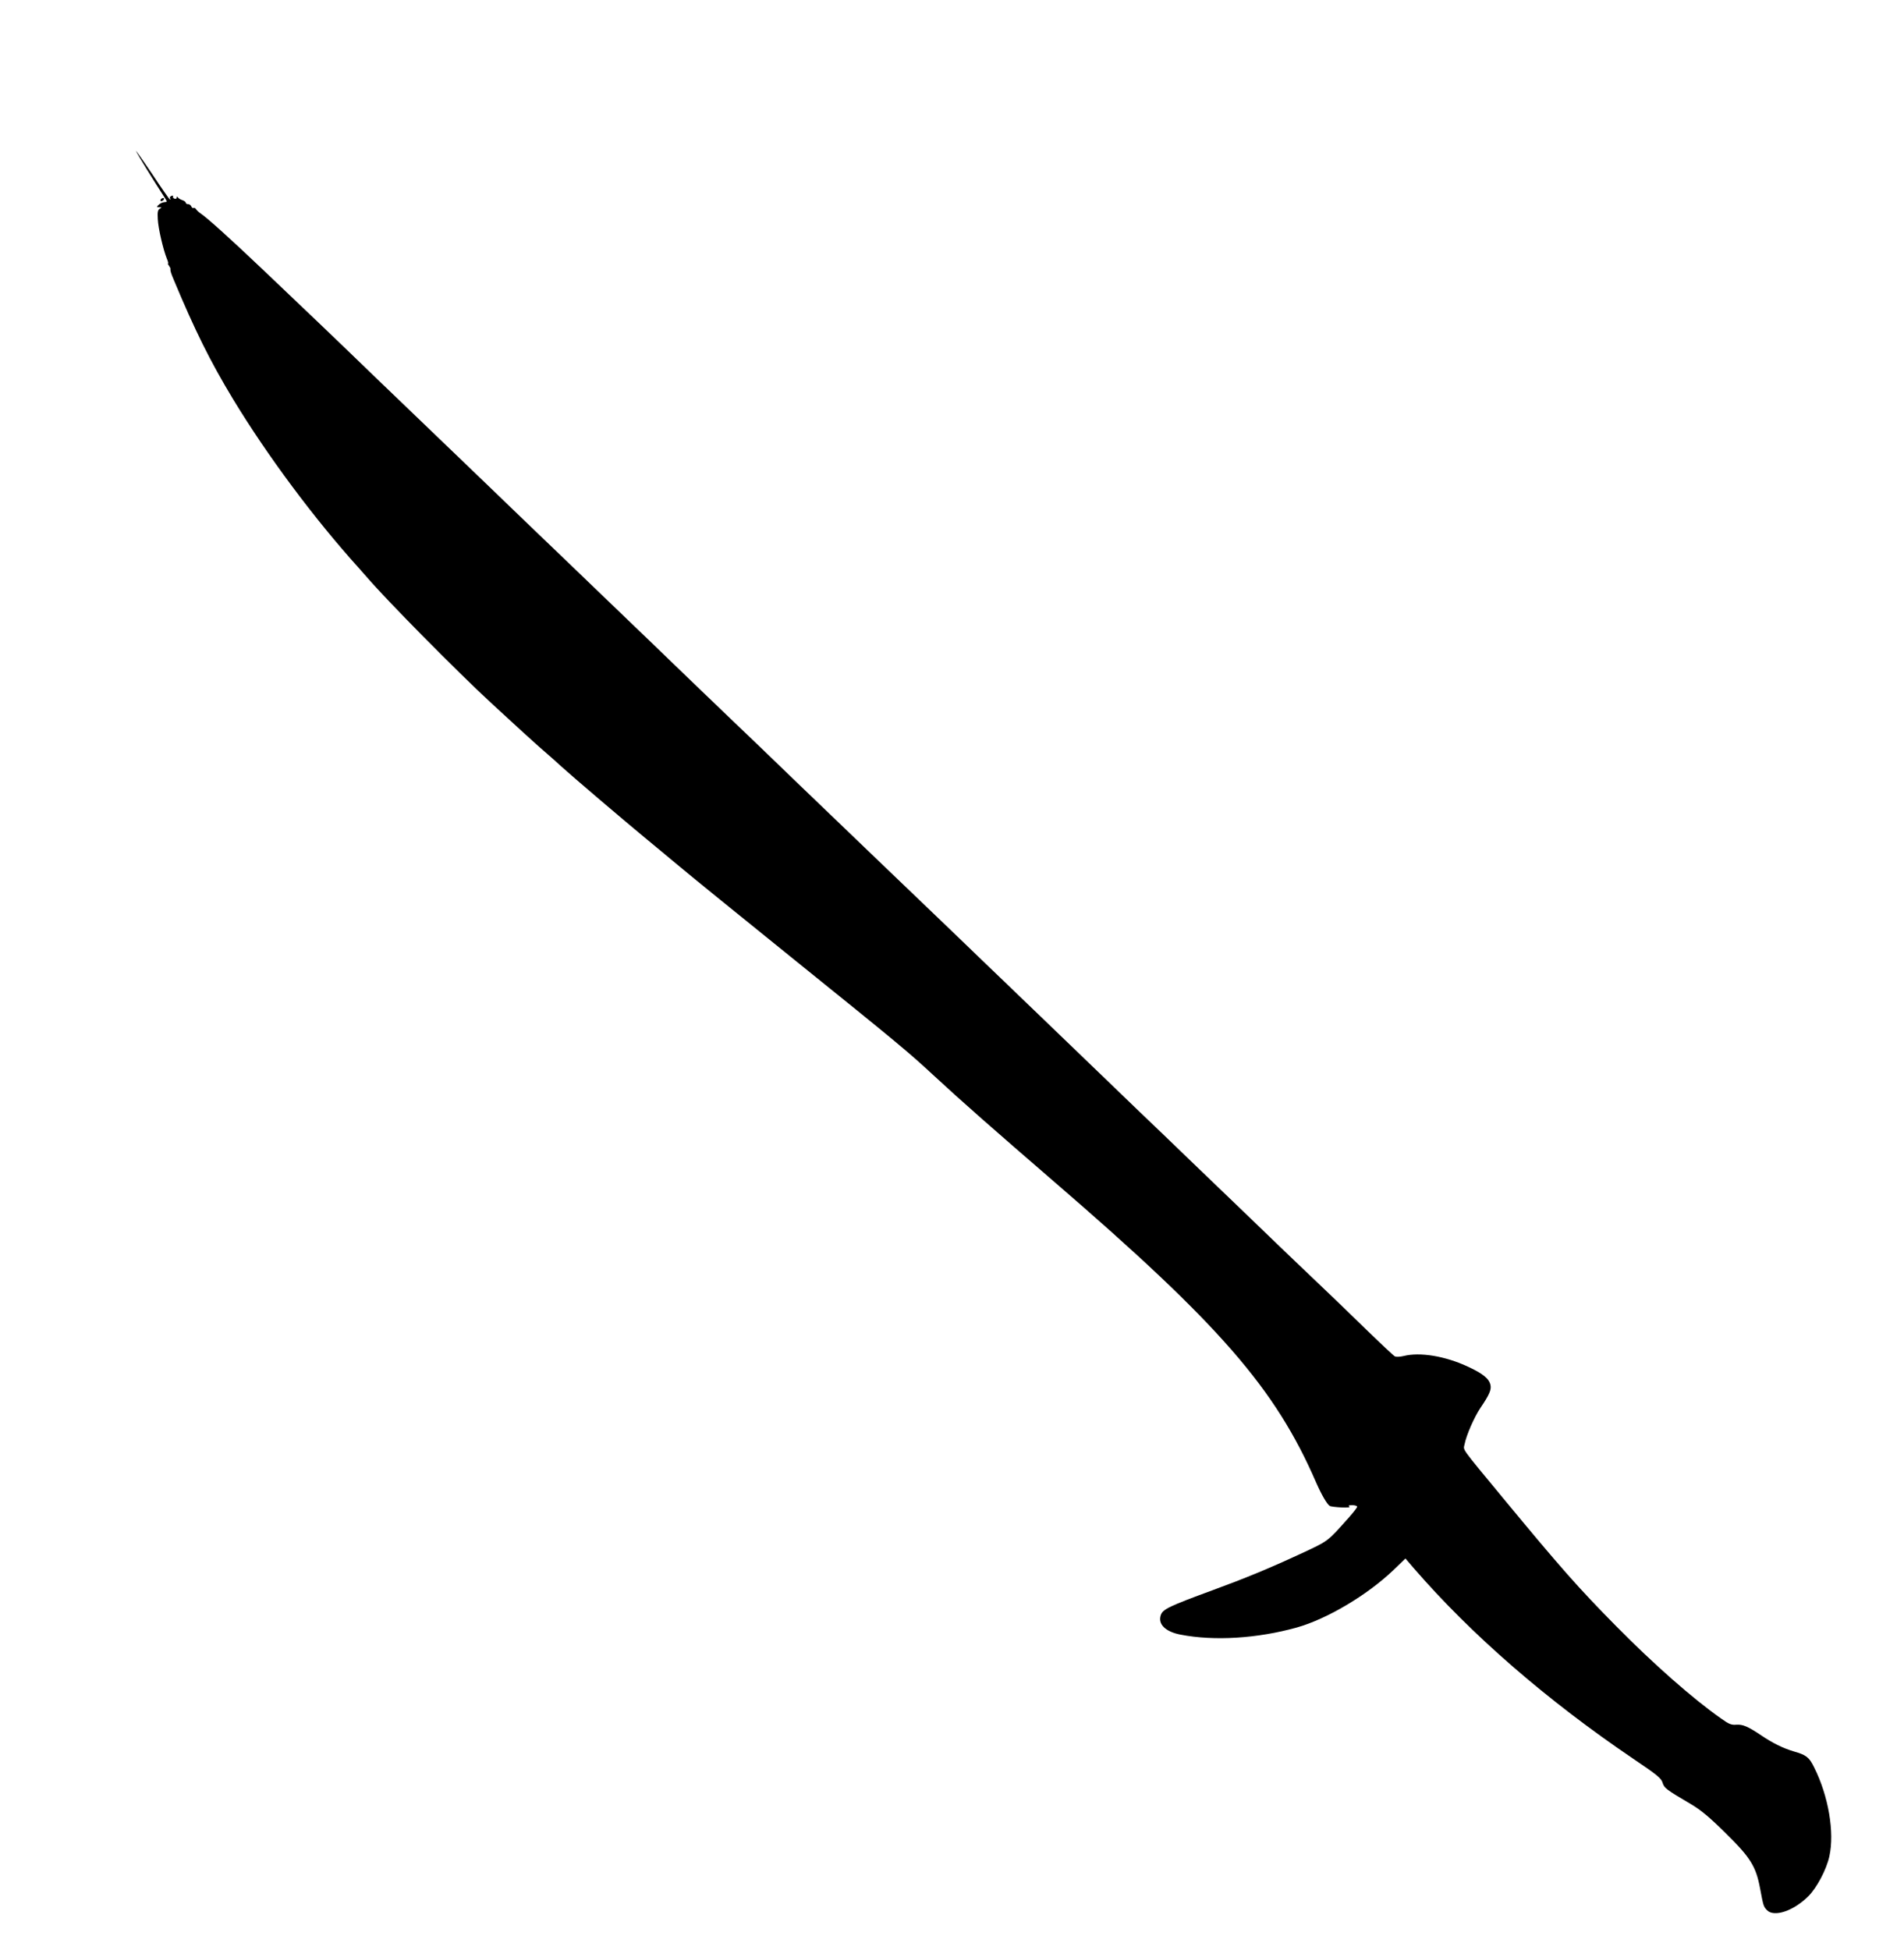 <?xml version="1.0" standalone="no"?>
<!DOCTYPE svg PUBLIC "-//W3C//DTD SVG 20010904//EN"
 "http://www.w3.org/TR/2001/REC-SVG-20010904/DTD/svg10.dtd">
<svg version="1.0" xmlns="http://www.w3.org/2000/svg"
 width="1250pt" height="1280pt" viewBox="0 0 1250 1280"
 preserveAspectRatio="xMidYMid meet">
<g transform="translate(0,1280) scale(0.1,-0.1)"
fill="#000000" stroke="none">
<path d="M893 11808 c5 -14 122 -204 193 -313 12 -19 11 -21 -8 -22 -12 -1
-28 -9 -37 -18 -14 -13 -13 -15 4 -15 18 -1 18 -2 4 -10 -13 -8 -16 -22 -13
-69 3 -62 36 -201 59 -258 8 -18 11 -33 8 -33 -3 0 0 -6 6 -14 6 -8 11 -18 10
-22 -2 -9 3 -27 21 -69 139 -333 239 -535 390 -785 225 -371 533 -785 827
-1110 17 -19 40 -45 51 -58 140 -162 589 -616 817 -827 170 -157 308 -283 367
-333 23 -20 65 -57 93 -83 75 -68 380 -328 550 -469 83 -68 188 -156 235 -195
95 -79 324 -265 750 -609 666 -537 742 -600 905 -751 189 -175 387 -349 805
-710 1078 -930 1442 -1348 1710 -1965 35 -80 72 -144 90 -155 6 -4 40 -8 77
-10 40 -2 60 1 52 6 -10 6 -4 9 19 9 17 0 32 -5 32 -10 0 -6 -25 -38 -56 -73
-144 -161 -130 -150 -319 -238 -205 -95 -363 -160 -576 -238 -283 -104 -325
-124 -338 -162 -21 -60 30 -110 130 -129 222 -43 504 -25 763 47 198 56 461
212 632 375 l81 78 54 -63 c377 -436 871 -865 1439 -1250 159 -107 187 -130
195 -159 11 -35 22 -44 187 -141 66 -39 122 -86 229 -192 161 -158 197 -216
224 -360 22 -116 22 -118 45 -143 46 -49 175 -6 272 91 56 56 119 175 138 262
35 157 -6 398 -101 586 -32 65 -52 80 -134 103 -70 21 -137 54 -214 106 -85
57 -119 72 -162 69 -32 -3 -49 4 -99 40 -186 130 -445 359 -686 603 -252 255
-369 388 -745 843 -285 345 -262 313 -254 354 11 59 64 180 104 239 59 87 73
120 66 151 -9 42 -50 75 -150 121 -148 69 -314 96 -420 69 -25 -6 -50 -7 -58
-2 -8 4 -91 82 -185 173 -93 91 -242 235 -332 320 -90 85 -200 191 -246 235
-45 44 -167 161 -270 260 -103 99 -216 207 -250 240 -34 33 -144 139 -244 235
-101 96 -211 202 -245 235 -34 33 -156 150 -270 260 -115 110 -234 225 -265
255 -31 30 -148 143 -260 250 -112 107 -230 221 -264 254 -34 32 -144 138
-245 235 -101 97 -219 210 -262 251 -91 88 -387 372 -573 550 -71 69 -184 177
-250 241 -67 64 -182 174 -256 245 -74 71 -188 181 -255 245 -121 117 -290
280 -504 485 -64 61 -181 174 -260 250 -80 77 -201 193 -270 259 -69 66 -179
172 -245 236 -67 64 -181 174 -255 245 -205 197 -363 348 -501 481 -261 253
-433 416 -724 693 -216 205 -362 337 -409 369 -12 8 -26 21 -30 28 -5 7 -12
11 -17 8 -4 -3 -10 2 -14 10 -3 8 -12 15 -21 15 -8 0 -15 4 -15 9 0 5 -10 13
-22 17 -13 4 -26 12 -30 18 -6 8 -8 7 -8 -1 0 -7 -7 -10 -15 -7 -8 4 -12 10
-9 15 3 5 -2 6 -10 3 -9 -3 -13 -10 -10 -15 3 -5 3 -9 0 -9 -3 0 -56 75 -117
168 -62 92 -110 159 -106 150z"/>
<path d="M1055 11490 c-3 -5 -2 -10 4 -10 5 0 13 5 16 10 3 6 2 10 -4 10 -5 0
-13 -4 -16 -10z"/>
</g>
</svg>
